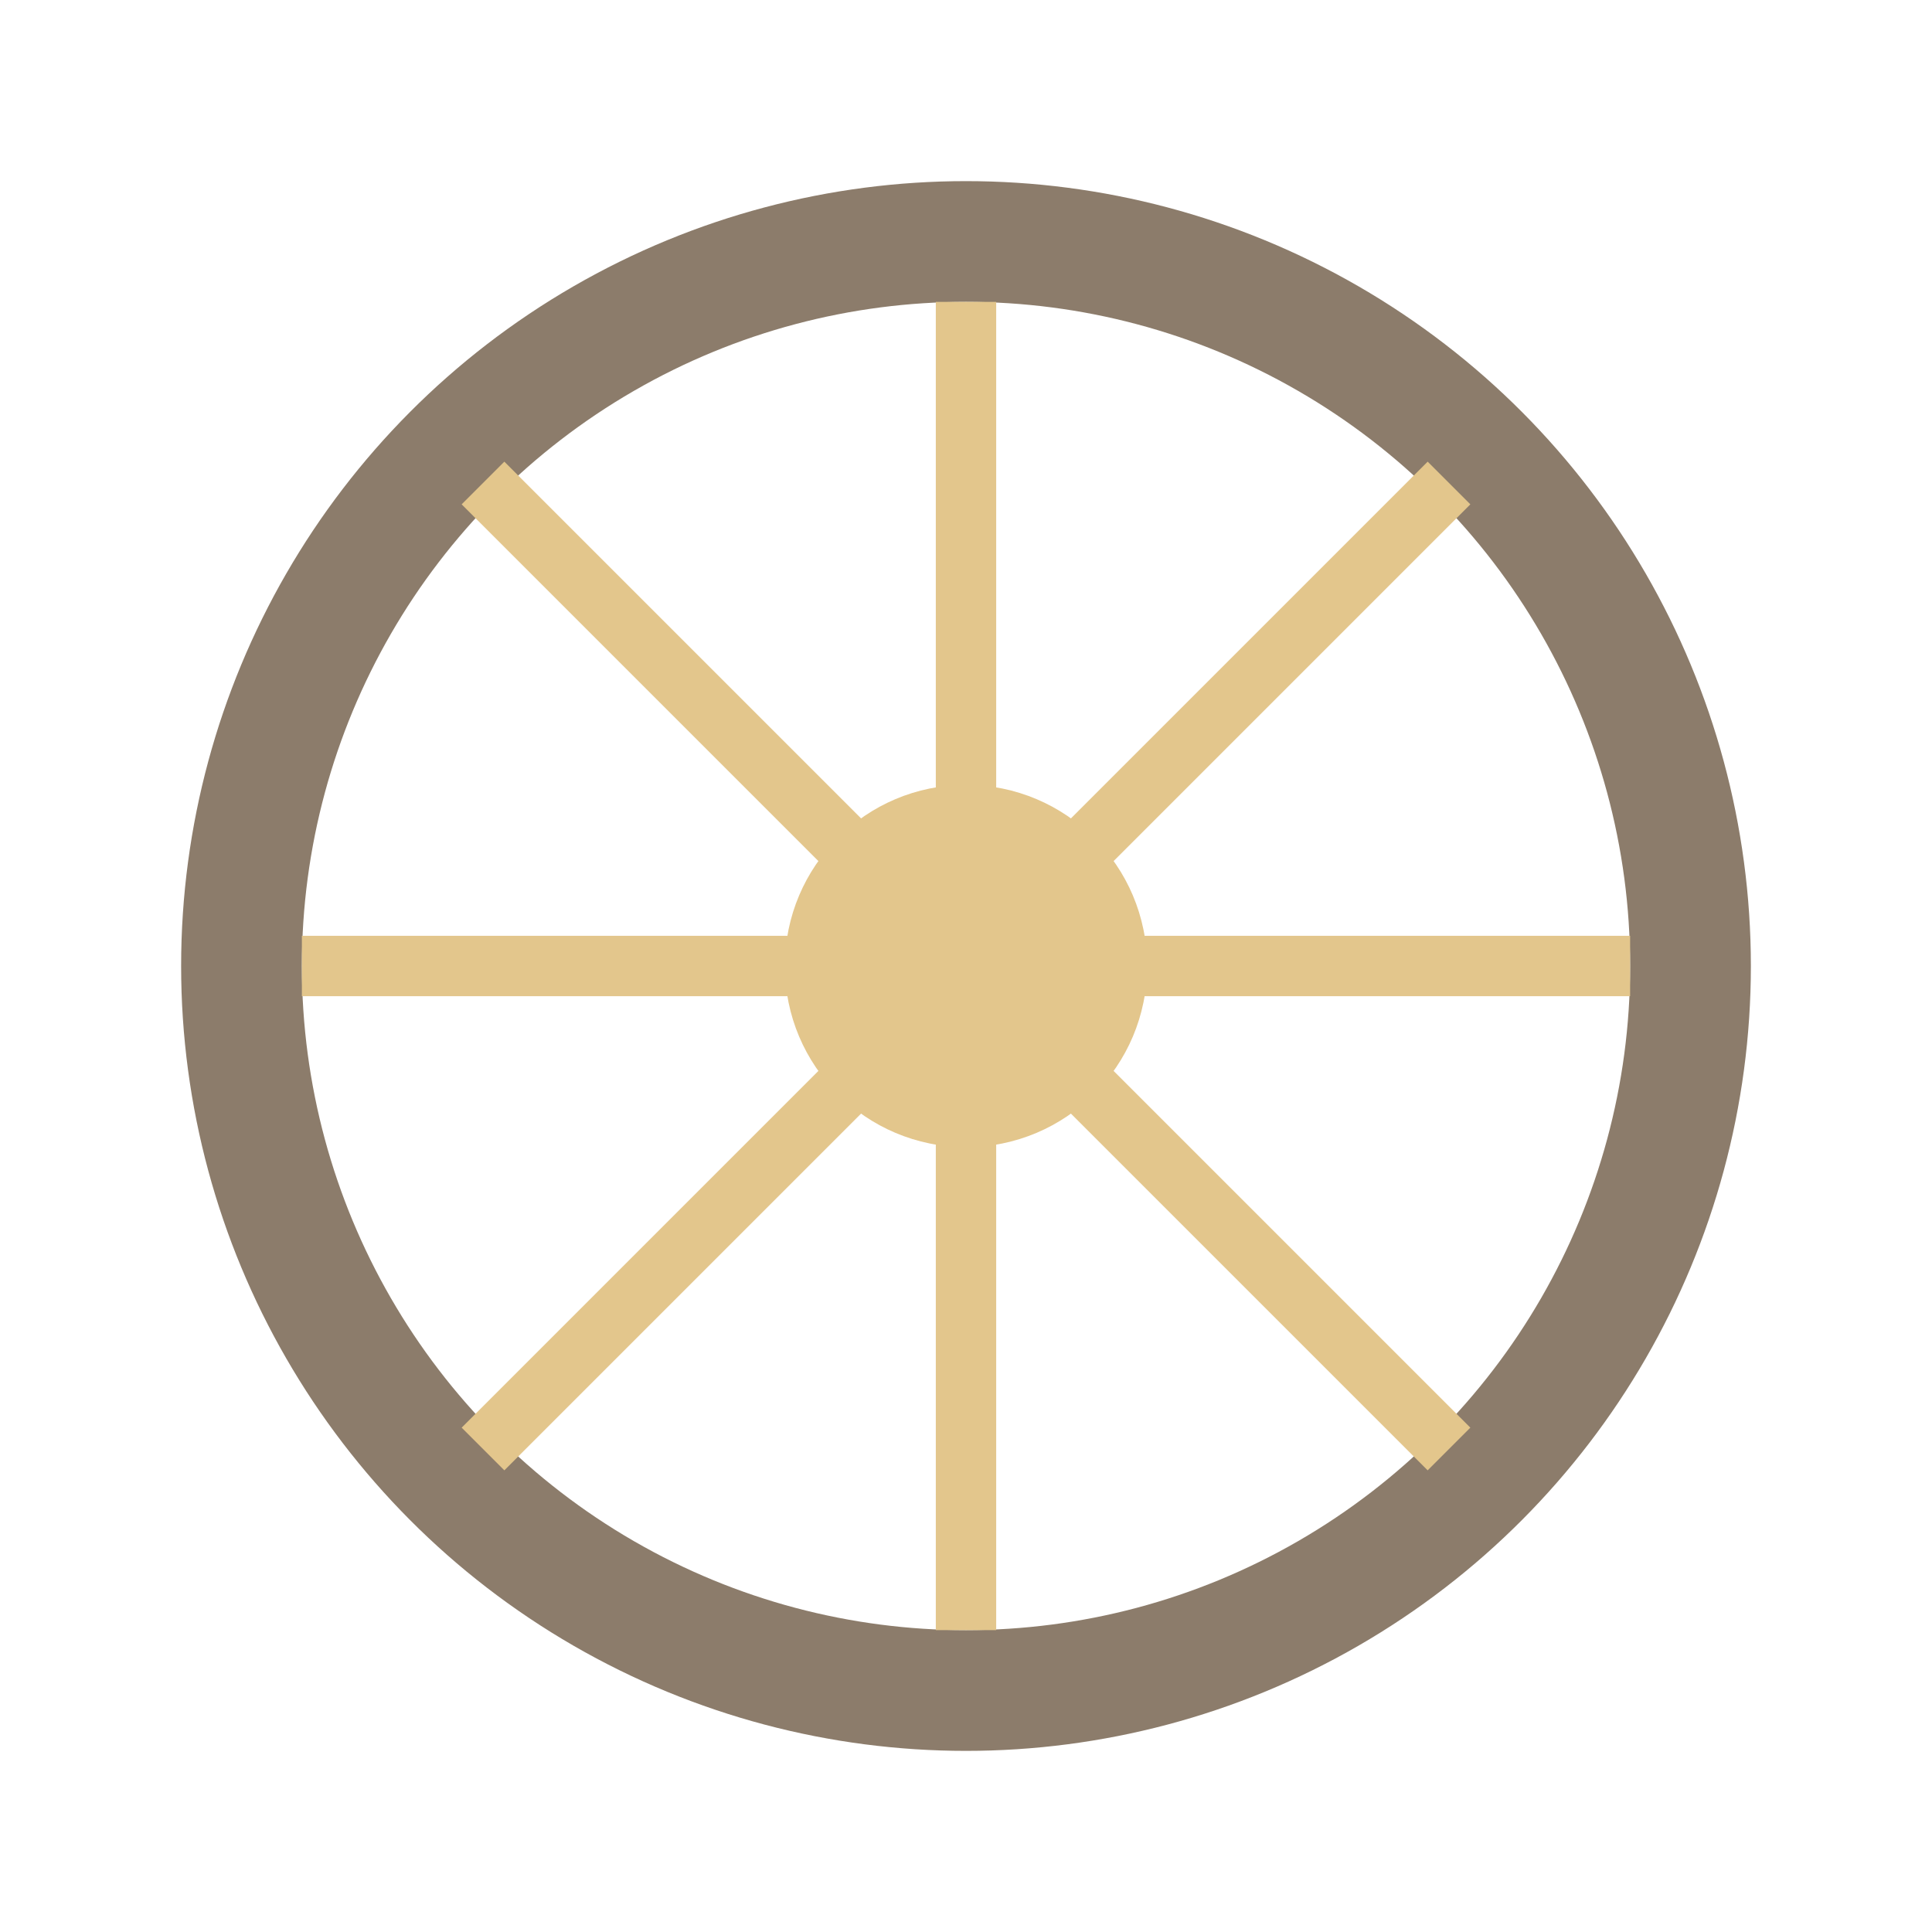 <?xml version="1.0" encoding="UTF-8"?>
<svg xmlns="http://www.w3.org/2000/svg" width="32" height="32" viewBox="0 0 32 32"><circle cx="16" cy="16" r="12" fill="none" stroke="#8C7C6B" stroke-width="2"/><circle cx="16" cy="16" r="3" fill="#E3C68C"/><g stroke="#E3C68C" stroke-width="1"><line x1="5" y1="16" x2="27" y2="16"/><line x1="16" y1="5" x2="16" y2="27"/><line x1="8" y1="8" x2="24" y2="24"/><line x1="8" y1="24" x2="24" y2="8"/></g></svg>